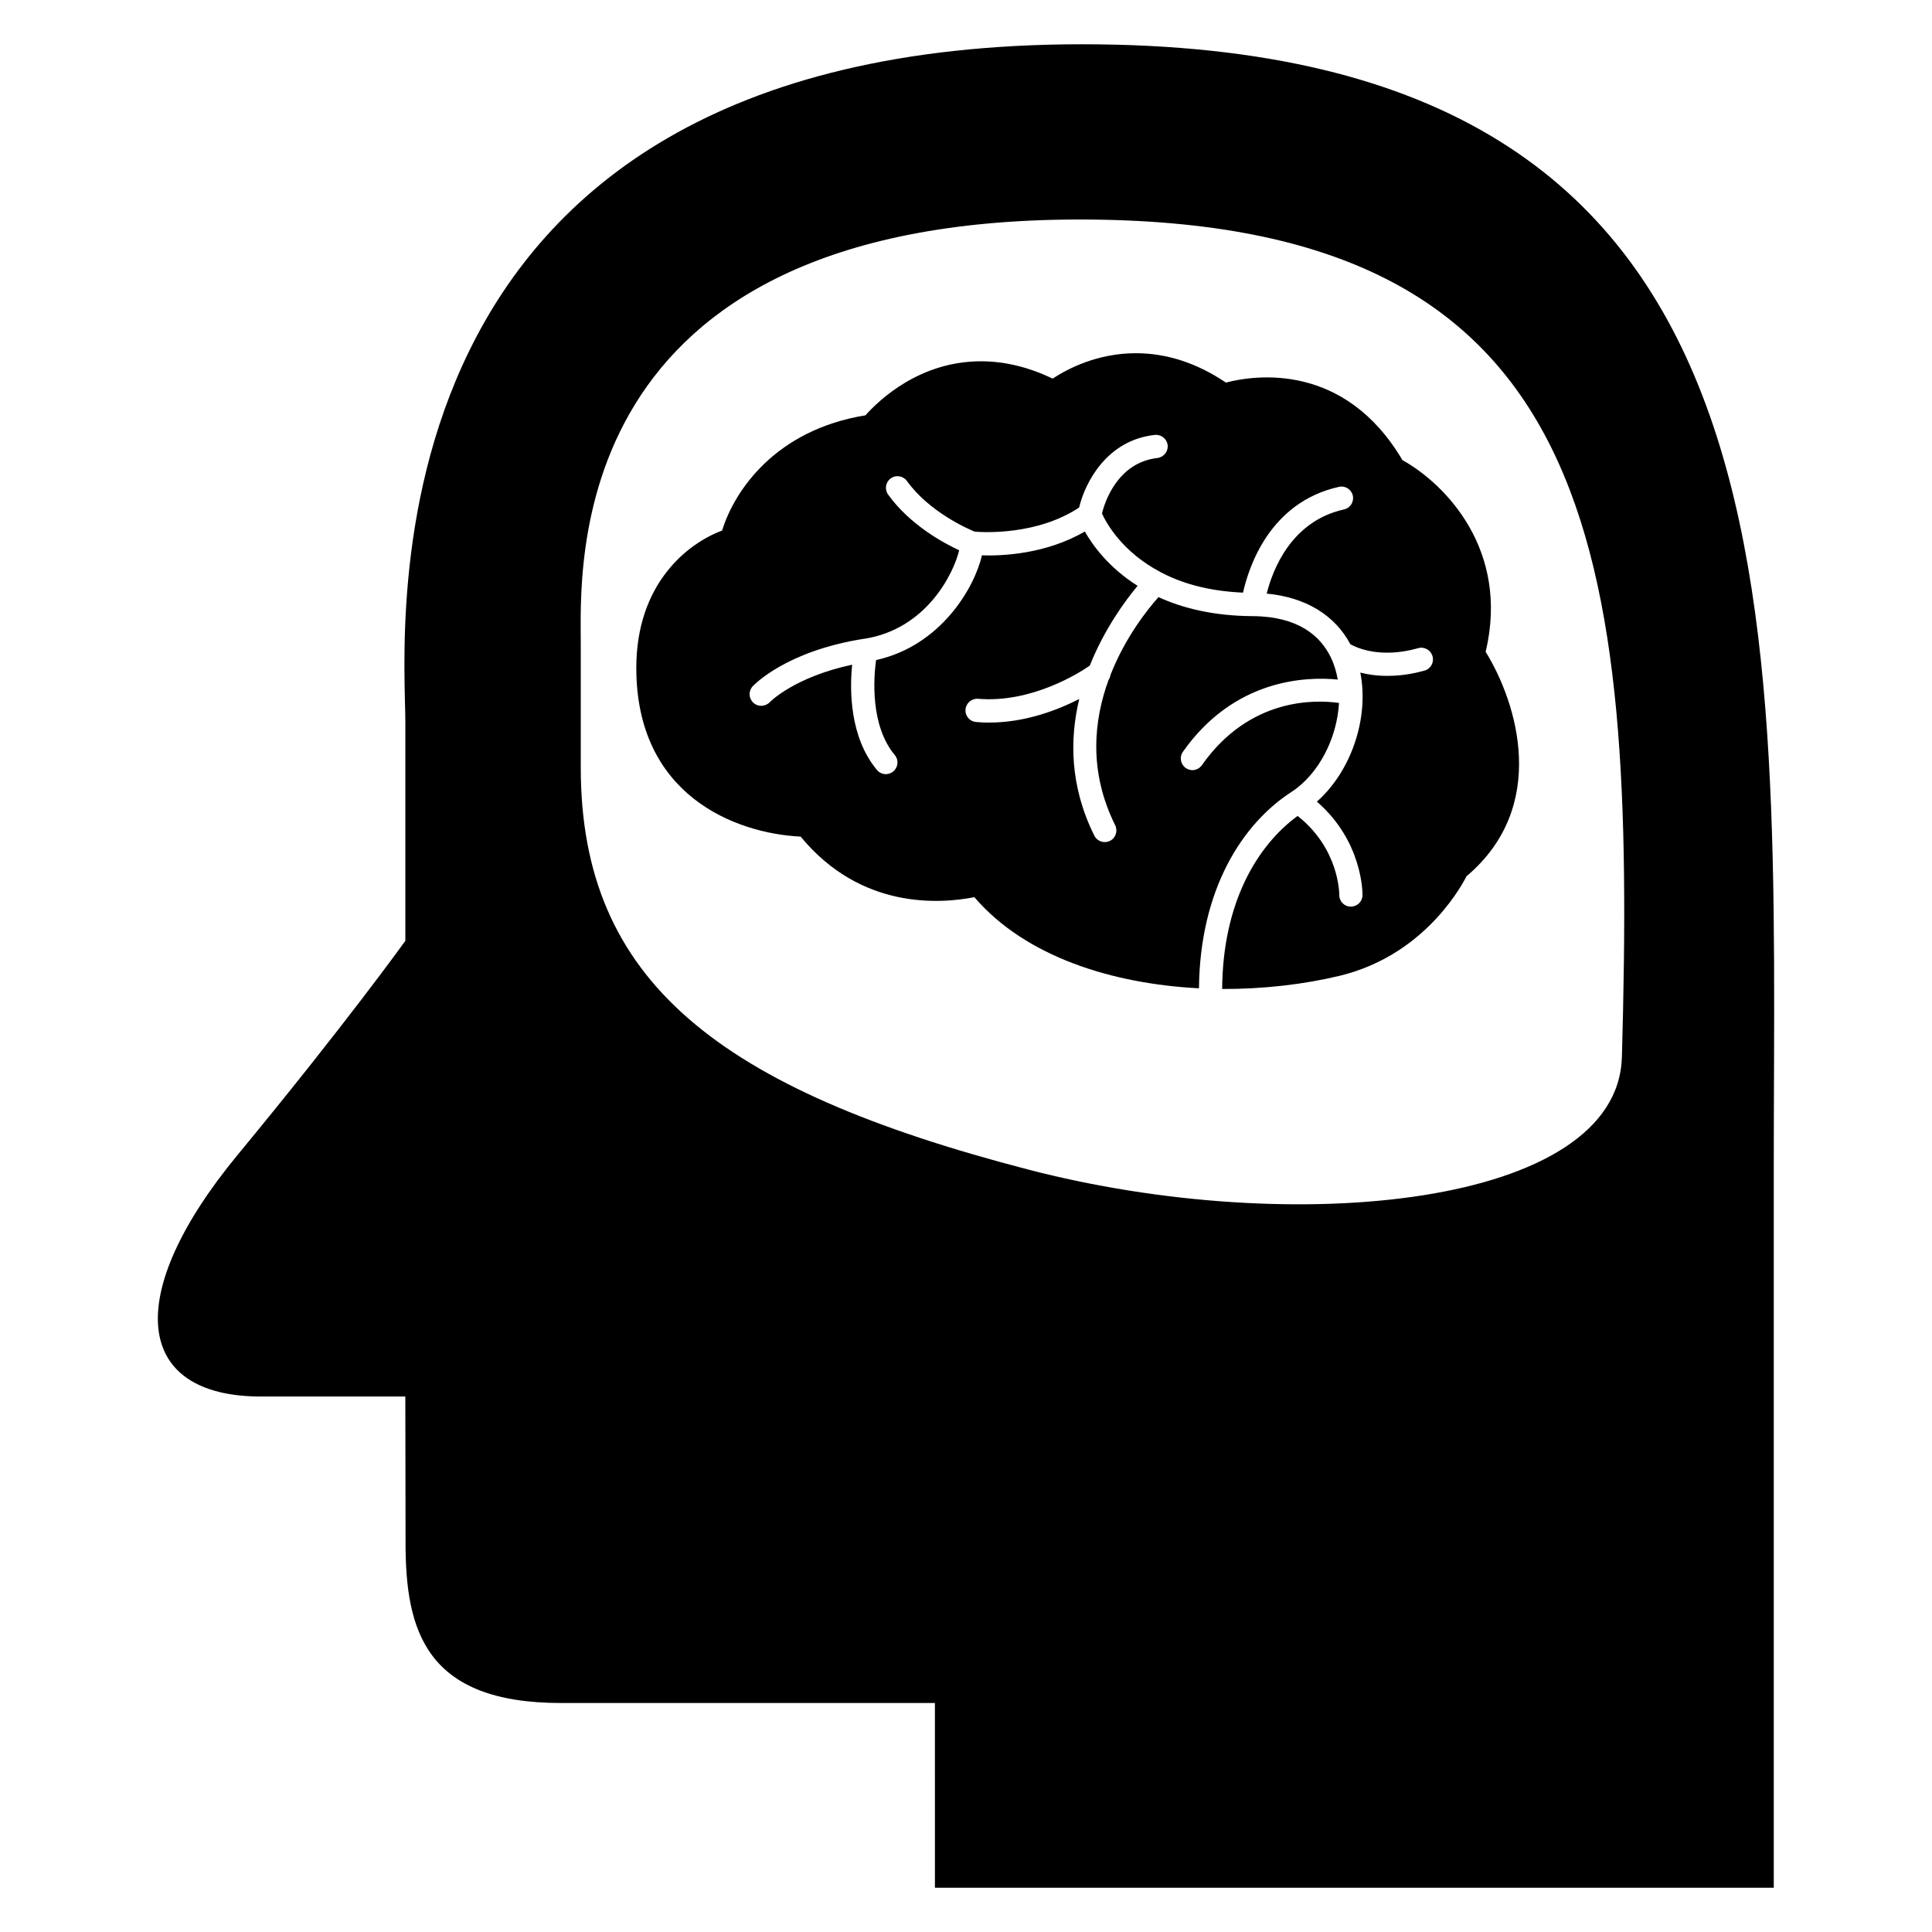 <?xml version="1.0" encoding="UTF-8"?>
<!-- Uploaded to: ICON Repo, www.iconrepo.com, Generator: ICON Repo Mixer Tools -->
<svg fill="#000000" width="800px" height="800px" version="1.1" viewBox="144 144 512 512" xmlns="http://www.w3.org/2000/svg">
 <g>
  <path d="m515.66 265.94c-15.281-25.906-38.898-22.625-46.777-20.551-7.648-5.16-15.664-7.785-23.863-7.785-10.23 0-18.121 4.137-22.062 6.734-6.367-3.07-12.734-4.594-18.992-4.594-16.215 0-26.945 10.199-30.609 14.32-23.984 3.879-34.824 20.152-37.984 30.535-9.223 3.434-22.746 14.105-22.746 36.41 0 33.664 26.062 43.832 43.555 44.703 16.074 19.527 37.207 17.77 46.031 16.047 13.543 15.801 36.551 22.961 59.527 24.152 0.246-26.121 11.406-43.57 24.535-52.059 7.25-4.719 12.047-14.258 12.578-23.559-6.258-0.902-23.711-1.465-36.32 16.457-0.609 0.871-1.574 1.344-2.535 1.344-0.625 0-1.238-0.215-1.77-0.566-1.391-1.008-1.727-2.914-0.75-4.289 13.617-19.359 32.672-19.984 41.039-19.145-0.168-0.93-0.367-1.848-0.625-2.719-0.305-1.008-0.672-2.031-1.16-3.039-0.047-0.121-0.121-0.246-0.168-0.352-2.703-5.418-8.457-10.641-20.656-10.703-10.383-0.062-18.52-2.121-24.902-5.039-2.809 3.16-8.809 10.609-12.734 20.672-0.062 0.441-0.258 0.902-0.504 1.312-3.91 10.703-5.328 24.215 1.77 38.473 0.75 1.527 0.121 3.406-1.391 4.137-0.441 0.215-0.918 0.32-1.375 0.32-1.129 0-2.231-0.625-2.762-1.695-6.488-13.055-6.566-25.527-4-36.227-5.664 2.914-14.273 6.258-23.922 6.258-1.113 0-2.246-0.031-3.391-0.152-1.695-0.121-2.961-1.602-2.824-3.312 0.121-1.695 1.617-2.977 3.328-2.84 14.23 1.191 26.977-6.945 29.602-8.793 3.894-9.754 9.418-17.238 12.672-21.145-7.648-4.824-11.91-10.734-13.984-14.398-10.273 6-21.906 6.504-27.266 6.32-1.969 8.566-10.887 23.969-28.062 27.754-0.641 4.777-1.574 17.328 4.977 25.191 1.082 1.281 0.902 3.223-0.414 4.32-0.566 0.473-1.266 0.719-1.953 0.719-0.887 0-1.77-0.383-2.367-1.098-7.297-8.762-7.238-21.297-6.578-27.906-15.359 3.281-21.77 9.863-21.848 9.953-1.176 1.191-3.113 1.281-4.336 0.121-1.25-1.16-1.328-3.07-0.199-4.32 0.367-0.383 8.824-9.359 29.434-12.609h0.137c16.625-2.594 23.738-17.449 25.176-23.465-4.152-1.938-13.023-6.703-18.824-14.762-0.992-1.375-0.703-3.281 0.688-4.289 1.359-1.008 3.297-0.688 4.289 0.688 5.922 8.199 16 12.609 17.938 13.418 2.398 0.215 16.594 0.977 27.695-6.383 1.602-6.703 7.344-17.801 19.969-19.238 1.766-0.211 3.277 1.008 3.492 2.672 0.199 1.695-1.023 3.223-2.703 3.434-10.625 1.223-13.969 11.754-14.703 14.703 1.113 2.441 5.266 10.137 15.48 15.512 0.031 0.031 0.062 0.031 0.105 0.062 5.418 2.871 12.535 5.008 21.801 5.406 1.512-6.824 7.098-23.969 25.418-28.031 1.648-0.383 3.297 0.656 3.68 2.32 0.352 1.664-0.688 3.312-2.352 3.664-14.062 3.129-18.93 16.137-20.473 22.305 10.289 0.961 18.074 5.695 22.168 13.418 1.863 1.039 8.137 3.816 17.984 1.039 1.633-0.473 3.328 0.504 3.801 2.152 0.457 1.633-0.504 3.344-2.121 3.785-3.648 1.039-6.945 1.406-9.832 1.406-2.809 0-5.191-0.352-7.191-0.871 2.383 12.074-2.441 26.184-11.512 34.199 12.121 10.473 12.105 24.184 12.09 24.777 0 1.695-1.391 3.039-3.082 3.039h-0.047c-1.695 0-3.055-1.406-3.023-3.098 0-0.594-0.121-12.32-11.039-20.93-10.914 7.984-19.848 23.25-20 45.863 10.977 0.031 21.77-1.223 31.328-3.543 21.098-5.191 31.098-21.801 33.434-26.336 21.848-18.457 13.496-45.801 5.07-59.48 6.418-27.039-10.742-44.504-22.055-50.797z"/>
  <path d="m430.85 155.73c-193.9 0-179.43 156.49-179.43 179.45v58.152s-15.711 21.922-44.367 56.625c-30.809 37.297-27.465 64.137 6.106 64.137h38.258c0 5.281 0.062 34.535 0.062 38.887 0 23.281 5.406 42.336 41.234 42.336h99.051l0.004 48.957h222.3v-189.74c0-149.96 10.703-298.8-183.22-298.8zm142.96 268.45c-1.113 39.512-86.855 48.121-157.46 29.727-81.953-21.312-118.44-49.891-118.44-106.49v-32.625c0-19.895-5.512-112.62 132.21-112.62 137.73 0 147.5 86.84 143.7 222.01z"/>
 </g>
</svg>